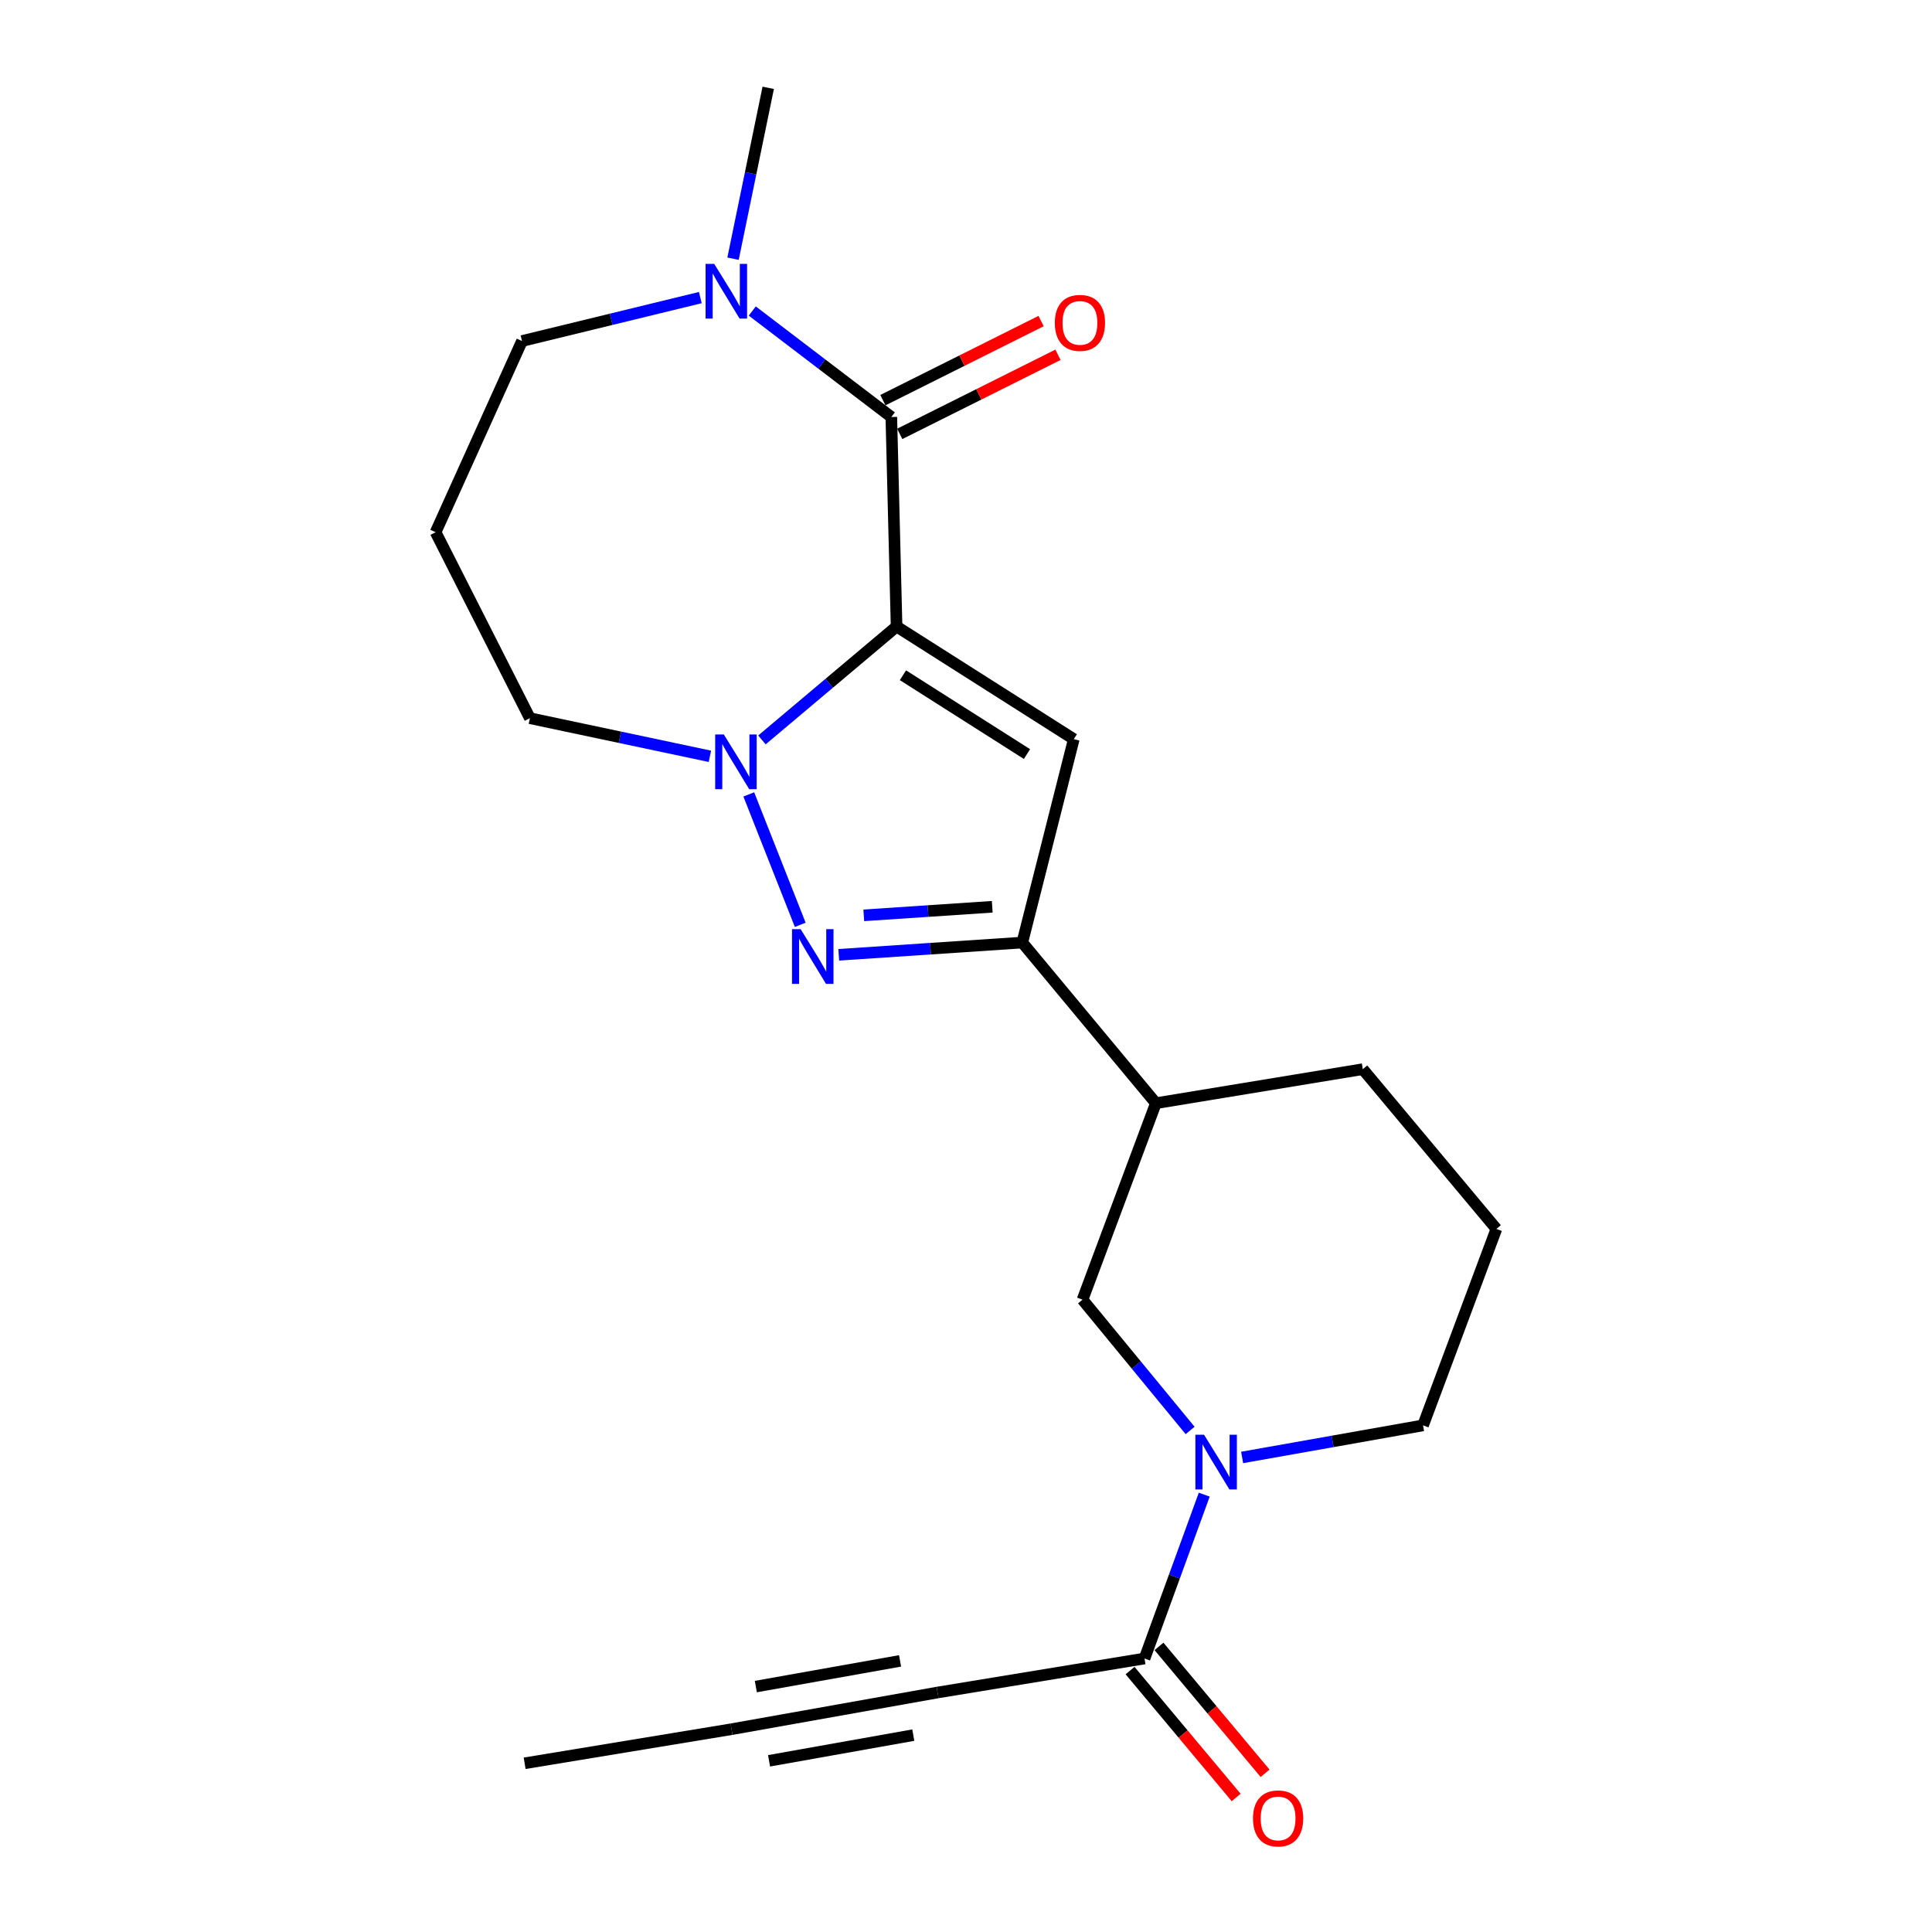 <?xml version='1.0' encoding='iso-8859-1'?>
<svg version='1.1' baseProfile='full'
              xmlns='http://www.w3.org/2000/svg'
                      xmlns:rdkit='http://www.rdkit.org/xml'
                      xmlns:xlink='http://www.w3.org/1999/xlink'
                  xml:space='preserve'
width='1000px' height='1000px' viewBox='0 0 1000 1000'>
<!-- END OF HEADER -->
<rect style='opacity:1.0;fill:#FFFFFF;stroke:none' width='1000' height='1000' x='0' y='0'> </rect>
<path class='bond-0' d='M 464.07,324.288 L 429.22,353.636' style='fill:none;fill-rule:evenodd;stroke:#000000;stroke-width:6px;stroke-linecap:butt;stroke-linejoin:miter;stroke-opacity:1' />
<path class='bond-0' d='M 429.22,353.636 L 394.37,382.983' style='fill:none;fill-rule:evenodd;stroke:#0000FF;stroke-width:6px;stroke-linecap:butt;stroke-linejoin:miter;stroke-opacity:1' />
<path class='bond-1' d='M 464.07,324.288 L 555.793,382.574' style='fill:none;fill-rule:evenodd;stroke:#000000;stroke-width:6px;stroke-linecap:butt;stroke-linejoin:miter;stroke-opacity:1' />
<path class='bond-1' d='M 467.361,349.502 L 531.567,390.303' style='fill:none;fill-rule:evenodd;stroke:#000000;stroke-width:6px;stroke-linecap:butt;stroke-linejoin:miter;stroke-opacity:1' />
<path class='bond-3' d='M 464.07,324.288 L 461.348,215.847' style='fill:none;fill-rule:evenodd;stroke:#000000;stroke-width:6px;stroke-linecap:butt;stroke-linejoin:miter;stroke-opacity:1' />
<path class='bond-2' d='M 387.568,411.185 L 414.203,478.688' style='fill:none;fill-rule:evenodd;stroke:#0000FF;stroke-width:6px;stroke-linecap:butt;stroke-linejoin:miter;stroke-opacity:1' />
<path class='bond-14' d='M 367.447,391.465 L 320.859,381.598' style='fill:none;fill-rule:evenodd;stroke:#0000FF;stroke-width:6px;stroke-linecap:butt;stroke-linejoin:miter;stroke-opacity:1' />
<path class='bond-14' d='M 320.859,381.598 L 274.27,371.732' style='fill:none;fill-rule:evenodd;stroke:#000000;stroke-width:6px;stroke-linecap:butt;stroke-linejoin:miter;stroke-opacity:1' />
<path class='bond-4' d='M 555.793,382.574 L 529.132,487.871' style='fill:none;fill-rule:evenodd;stroke:#000000;stroke-width:6px;stroke-linecap:butt;stroke-linejoin:miter;stroke-opacity:1' />
<path class='bond-22' d='M 434.138,494.206 L 481.635,491.038' style='fill:none;fill-rule:evenodd;stroke:#0000FF;stroke-width:6px;stroke-linecap:butt;stroke-linejoin:miter;stroke-opacity:1' />
<path class='bond-22' d='M 481.635,491.038 L 529.132,487.871' style='fill:none;fill-rule:evenodd;stroke:#000000;stroke-width:6px;stroke-linecap:butt;stroke-linejoin:miter;stroke-opacity:1' />
<path class='bond-22' d='M 447.088,473.783 L 480.337,471.566' style='fill:none;fill-rule:evenodd;stroke:#0000FF;stroke-width:6px;stroke-linecap:butt;stroke-linejoin:miter;stroke-opacity:1' />
<path class='bond-22' d='M 480.337,471.566 L 513.585,469.349' style='fill:none;fill-rule:evenodd;stroke:#000000;stroke-width:6px;stroke-linecap:butt;stroke-linejoin:miter;stroke-opacity:1' />
<path class='bond-6' d='M 461.348,215.847 L 425.36,188.415' style='fill:none;fill-rule:evenodd;stroke:#000000;stroke-width:6px;stroke-linecap:butt;stroke-linejoin:miter;stroke-opacity:1' />
<path class='bond-6' d='M 425.36,188.415 L 389.371,160.984' style='fill:none;fill-rule:evenodd;stroke:#0000FF;stroke-width:6px;stroke-linecap:butt;stroke-linejoin:miter;stroke-opacity:1' />
<path class='bond-12' d='M 465.711,224.575 L 506.658,204.106' style='fill:none;fill-rule:evenodd;stroke:#000000;stroke-width:6px;stroke-linecap:butt;stroke-linejoin:miter;stroke-opacity:1' />
<path class='bond-12' d='M 506.658,204.106 L 547.604,183.638' style='fill:none;fill-rule:evenodd;stroke:#FF0000;stroke-width:6px;stroke-linecap:butt;stroke-linejoin:miter;stroke-opacity:1' />
<path class='bond-12' d='M 456.985,207.119 L 497.932,186.65' style='fill:none;fill-rule:evenodd;stroke:#000000;stroke-width:6px;stroke-linecap:butt;stroke-linejoin:miter;stroke-opacity:1' />
<path class='bond-12' d='M 497.932,186.65 L 538.878,166.182' style='fill:none;fill-rule:evenodd;stroke:#FF0000;stroke-width:6px;stroke-linecap:butt;stroke-linejoin:miter;stroke-opacity:1' />
<path class='bond-8' d='M 529.132,487.871 L 598.282,571.018' style='fill:none;fill-rule:evenodd;stroke:#000000;stroke-width:6px;stroke-linecap:butt;stroke-linejoin:miter;stroke-opacity:1' />
<path class='bond-5' d='M 616.003,740.4 L 588.158,706.552' style='fill:none;fill-rule:evenodd;stroke:#0000FF;stroke-width:6px;stroke-linecap:butt;stroke-linejoin:miter;stroke-opacity:1' />
<path class='bond-5' d='M 588.158,706.552 L 560.314,672.705' style='fill:none;fill-rule:evenodd;stroke:#000000;stroke-width:6px;stroke-linecap:butt;stroke-linejoin:miter;stroke-opacity:1' />
<path class='bond-7' d='M 623.317,773.628 L 607.861,816.033' style='fill:none;fill-rule:evenodd;stroke:#0000FF;stroke-width:6px;stroke-linecap:butt;stroke-linejoin:miter;stroke-opacity:1' />
<path class='bond-7' d='M 607.861,816.033 L 592.406,858.439' style='fill:none;fill-rule:evenodd;stroke:#000000;stroke-width:6px;stroke-linecap:butt;stroke-linejoin:miter;stroke-opacity:1' />
<path class='bond-24' d='M 642.923,754.376 L 689.742,746.072' style='fill:none;fill-rule:evenodd;stroke:#0000FF;stroke-width:6px;stroke-linecap:butt;stroke-linejoin:miter;stroke-opacity:1' />
<path class='bond-24' d='M 689.742,746.072 L 736.561,737.768' style='fill:none;fill-rule:evenodd;stroke:#000000;stroke-width:6px;stroke-linecap:butt;stroke-linejoin:miter;stroke-opacity:1' />
<path class='bond-16' d='M 362.485,154.031 L 316.34,165.271' style='fill:none;fill-rule:evenodd;stroke:#0000FF;stroke-width:6px;stroke-linecap:butt;stroke-linejoin:miter;stroke-opacity:1' />
<path class='bond-16' d='M 316.34,165.271 L 270.194,176.512' style='fill:none;fill-rule:evenodd;stroke:#000000;stroke-width:6px;stroke-linecap:butt;stroke-linejoin:miter;stroke-opacity:1' />
<path class='bond-18' d='M 379.416,133.904 L 388.523,89.679' style='fill:none;fill-rule:evenodd;stroke:#0000FF;stroke-width:6px;stroke-linecap:butt;stroke-linejoin:miter;stroke-opacity:1' />
<path class='bond-18' d='M 388.523,89.679 L 397.63,45.455' style='fill:none;fill-rule:evenodd;stroke:#000000;stroke-width:6px;stroke-linecap:butt;stroke-linejoin:miter;stroke-opacity:1' />
<path class='bond-9' d='M 592.406,858.439 L 485.287,876.035' style='fill:none;fill-rule:evenodd;stroke:#000000;stroke-width:6px;stroke-linecap:butt;stroke-linejoin:miter;stroke-opacity:1' />
<path class='bond-13' d='M 584.92,864.698 L 612.377,897.536' style='fill:none;fill-rule:evenodd;stroke:#000000;stroke-width:6px;stroke-linecap:butt;stroke-linejoin:miter;stroke-opacity:1' />
<path class='bond-13' d='M 612.377,897.536 L 639.833,930.374' style='fill:none;fill-rule:evenodd;stroke:#FF0000;stroke-width:6px;stroke-linecap:butt;stroke-linejoin:miter;stroke-opacity:1' />
<path class='bond-13' d='M 599.892,852.18 L 627.348,885.018' style='fill:none;fill-rule:evenodd;stroke:#000000;stroke-width:6px;stroke-linecap:butt;stroke-linejoin:miter;stroke-opacity:1' />
<path class='bond-13' d='M 627.348,885.018 L 654.805,917.856' style='fill:none;fill-rule:evenodd;stroke:#FF0000;stroke-width:6px;stroke-linecap:butt;stroke-linejoin:miter;stroke-opacity:1' />
<path class='bond-10' d='M 598.282,571.018 L 560.314,672.705' style='fill:none;fill-rule:evenodd;stroke:#000000;stroke-width:6px;stroke-linecap:butt;stroke-linejoin:miter;stroke-opacity:1' />
<path class='bond-19' d='M 598.282,571.018 L 705.379,553.4' style='fill:none;fill-rule:evenodd;stroke:#000000;stroke-width:6px;stroke-linecap:butt;stroke-linejoin:miter;stroke-opacity:1' />
<path class='bond-11' d='M 485.287,876.035 L 378.646,895.03' style='fill:none;fill-rule:evenodd;stroke:#000000;stroke-width:6px;stroke-linecap:butt;stroke-linejoin:miter;stroke-opacity:1' />
<path class='bond-11' d='M 465.869,859.671 L 391.22,872.968' style='fill:none;fill-rule:evenodd;stroke:#000000;stroke-width:6px;stroke-linecap:butt;stroke-linejoin:miter;stroke-opacity:1' />
<path class='bond-11' d='M 472.714,898.097 L 398.064,911.394' style='fill:none;fill-rule:evenodd;stroke:#000000;stroke-width:6px;stroke-linecap:butt;stroke-linejoin:miter;stroke-opacity:1' />
<path class='bond-20' d='M 378.646,895.03 L 271.56,912.67' style='fill:none;fill-rule:evenodd;stroke:#000000;stroke-width:6px;stroke-linecap:butt;stroke-linejoin:miter;stroke-opacity:1' />
<path class='bond-15' d='M 274.27,371.732 L 225.471,275.477' style='fill:none;fill-rule:evenodd;stroke:#000000;stroke-width:6px;stroke-linecap:butt;stroke-linejoin:miter;stroke-opacity:1' />
<path class='bond-23' d='M 225.471,275.477 L 270.194,176.512' style='fill:none;fill-rule:evenodd;stroke:#000000;stroke-width:6px;stroke-linecap:butt;stroke-linejoin:miter;stroke-opacity:1' />
<path class='bond-17' d='M 736.561,737.768 L 774.529,636.092' style='fill:none;fill-rule:evenodd;stroke:#000000;stroke-width:6px;stroke-linecap:butt;stroke-linejoin:miter;stroke-opacity:1' />
<path class='bond-21' d='M 705.379,553.4 L 774.529,636.092' style='fill:none;fill-rule:evenodd;stroke:#000000;stroke-width:6px;stroke-linecap:butt;stroke-linejoin:miter;stroke-opacity:1' />
<path  class='atom-1' d='M 374.652 380.156
L 383.932 395.156
Q 384.852 396.636, 386.332 399.316
Q 387.812 401.996, 387.892 402.156
L 387.892 380.156
L 391.652 380.156
L 391.652 408.476
L 387.772 408.476
L 377.812 392.076
Q 376.652 390.156, 375.412 387.956
Q 374.212 385.756, 373.852 385.076
L 373.852 408.476
L 370.172 408.476
L 370.172 380.156
L 374.652 380.156
' fill='#0000FF'/>
<path  class='atom-3' d='M 414.42 480.943
L 423.7 495.943
Q 424.62 497.423, 426.1 500.103
Q 427.58 502.783, 427.66 502.943
L 427.66 480.943
L 431.42 480.943
L 431.42 509.263
L 427.54 509.263
L 417.58 492.863
Q 416.42 490.943, 415.18 488.743
Q 413.98 486.543, 413.62 485.863
L 413.62 509.263
L 409.94 509.263
L 409.94 480.943
L 414.42 480.943
' fill='#0000FF'/>
<path  class='atom-6' d='M 623.204 742.603
L 632.484 757.603
Q 633.404 759.083, 634.884 761.763
Q 636.364 764.443, 636.444 764.603
L 636.444 742.603
L 640.204 742.603
L 640.204 770.923
L 636.324 770.923
L 626.364 754.523
Q 625.204 752.603, 623.964 750.403
Q 622.764 748.203, 622.404 747.523
L 622.404 770.923
L 618.724 770.923
L 618.724 742.603
L 623.204 742.603
' fill='#0000FF'/>
<path  class='atom-7' d='M 369.686 136.592
L 378.966 151.592
Q 379.886 153.072, 381.366 155.752
Q 382.846 158.432, 382.926 158.592
L 382.926 136.592
L 386.686 136.592
L 386.686 164.912
L 382.806 164.912
L 372.846 148.512
Q 371.686 146.592, 370.446 144.392
Q 369.246 142.192, 368.886 141.512
L 368.886 164.912
L 365.206 164.912
L 365.206 136.592
L 369.686 136.592
' fill='#0000FF'/>
<path  class='atom-13' d='M 545.969 167.127
Q 545.969 160.327, 549.329 156.527
Q 552.689 152.727, 558.969 152.727
Q 565.249 152.727, 568.609 156.527
Q 571.969 160.327, 571.969 167.127
Q 571.969 174.007, 568.569 177.927
Q 565.169 181.807, 558.969 181.807
Q 552.729 181.807, 549.329 177.927
Q 545.969 174.047, 545.969 167.127
M 558.969 178.607
Q 563.289 178.607, 565.609 175.727
Q 567.969 172.807, 567.969 167.127
Q 567.969 161.567, 565.609 158.767
Q 563.289 155.927, 558.969 155.927
Q 554.649 155.927, 552.289 158.727
Q 549.969 161.527, 549.969 167.127
Q 549.969 172.847, 552.289 175.727
Q 554.649 178.607, 558.969 178.607
' fill='#FF0000'/>
<path  class='atom-14' d='M 648.545 941.21
Q 648.545 934.41, 651.905 930.61
Q 655.265 926.81, 661.545 926.81
Q 667.825 926.81, 671.185 930.61
Q 674.545 934.41, 674.545 941.21
Q 674.545 948.09, 671.145 952.01
Q 667.745 955.89, 661.545 955.89
Q 655.305 955.89, 651.905 952.01
Q 648.545 948.13, 648.545 941.21
M 661.545 952.69
Q 665.865 952.69, 668.185 949.81
Q 670.545 946.89, 670.545 941.21
Q 670.545 935.65, 668.185 932.85
Q 665.865 930.01, 661.545 930.01
Q 657.225 930.01, 654.865 932.81
Q 652.545 935.61, 652.545 941.21
Q 652.545 946.93, 654.865 949.81
Q 657.225 952.69, 661.545 952.69
' fill='#FF0000'/>
</svg>
